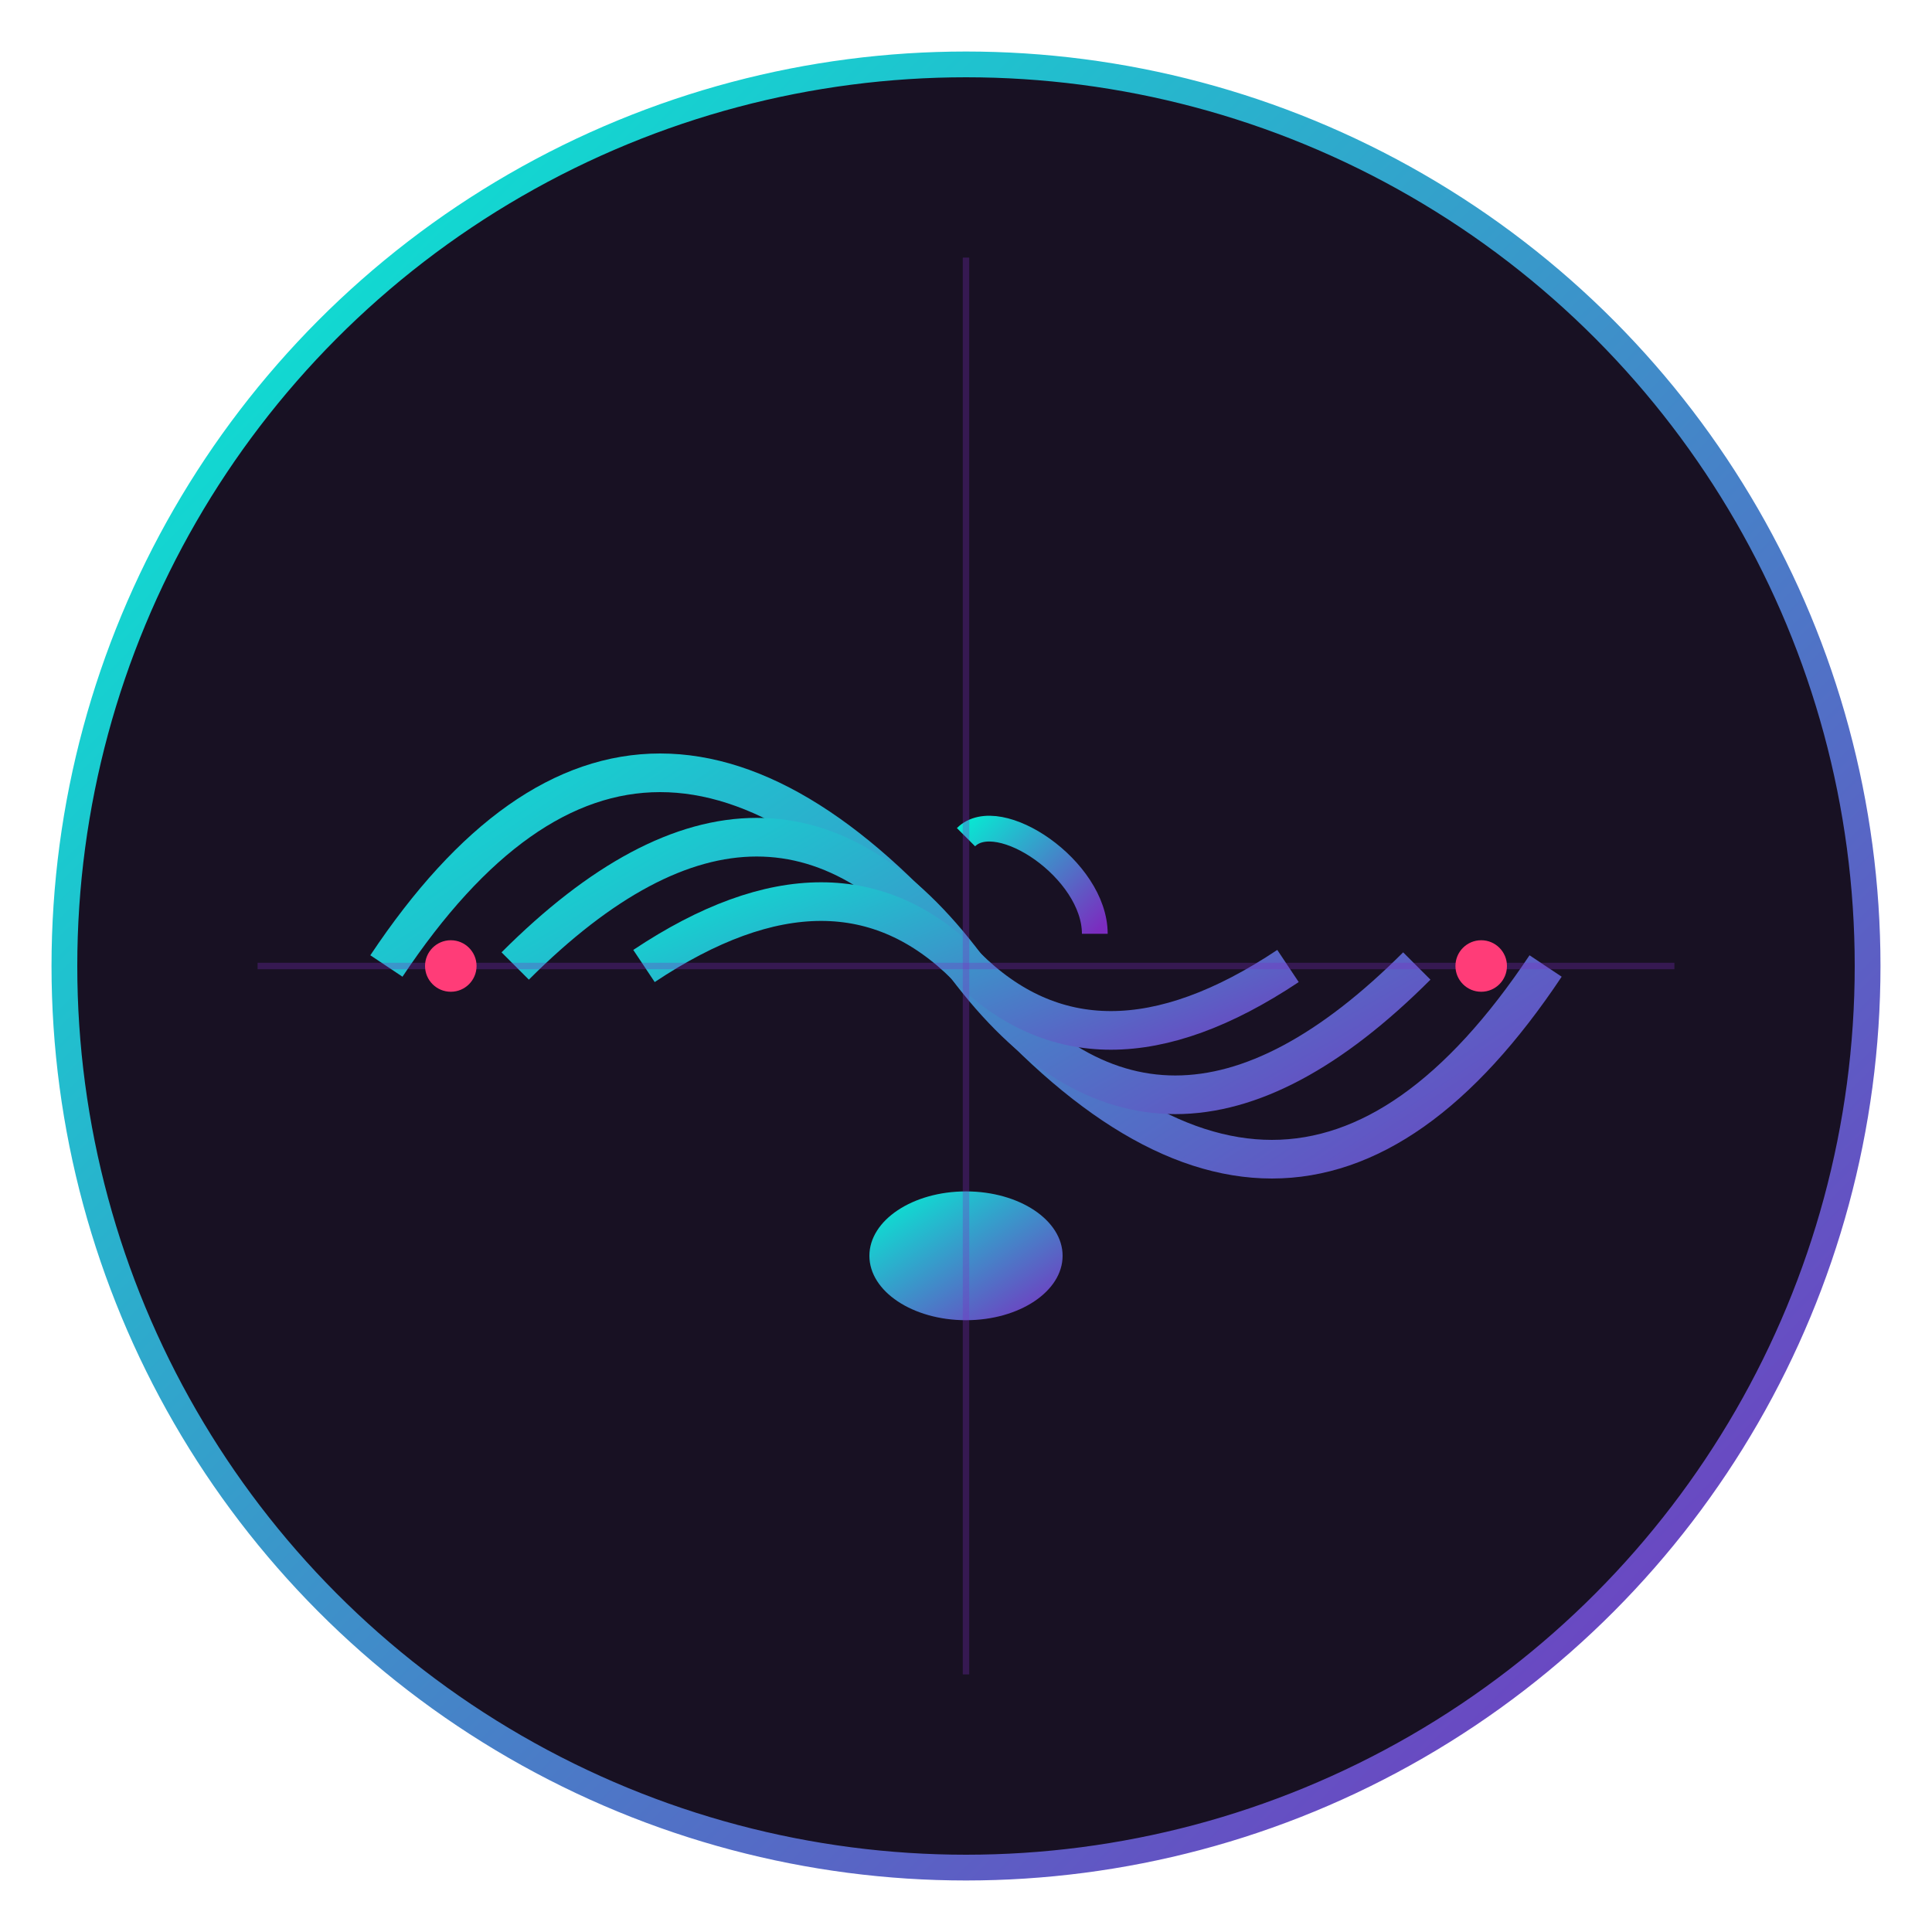 <svg width="150" height="150" viewBox="0 0 150 150" xmlns="http://www.w3.org/2000/svg">
  <defs>
    <linearGradient id="logoGradient" x1="0%" y1="0%" x2="100%" y2="100%">
      <stop offset="0%" stop-color="#00f5d4" />
      <stop offset="100%" stop-color="#7b2cbf" />
    </linearGradient>
    <filter id="glow" x="-20%" y="-20%" width="140%" height="140%">
      <feGaussianBlur in="SourceGraphic" stdDeviation="4" result="blur" />
      <feFlood flood-color="#00f5d4" flood-opacity="0.6" result="glowColor" />
      <feComposite in="glowColor" in2="blur" operator="in" result="softGlow" />
      <feMerge>
        <feMergeNode in="softGlow" />
        <feMergeNode in="SourceGraphic" />
      </feMerge>
    </filter>
  </defs>
  
  <!-- Background Circle -->
  <circle cx="75" cy="75" r="70" fill="#181123" stroke="url(#logoGradient)" stroke-width="2" />
  
  <!-- Soundwave lines -->
  <path d="M30 75 Q 50 45, 75 75 Q 100 105, 120 75" stroke="url(#logoGradient)" stroke-width="3" fill="none" filter="url(#glow)" />
  <path d="M40 75 Q 60 55, 75 75 Q 90 95, 110 75" stroke="url(#logoGradient)" stroke-width="3" fill="none" filter="url(#glow)" />
  <path d="M50 75 Q 65 65, 75 75 Q 85 85, 100 75" stroke="url(#logoGradient)" stroke-width="3" fill="none" filter="url(#glow)" />
  
  <!-- Musical note -->
  <g transform="translate(60, 45) scale(0.5)" filter="url(#glow)">
    <ellipse cx="30" cy="105" rx="15" ry="10" fill="url(#logoGradient)" />
    <path d="M30 40 L30 105" stroke="url(#logoGradient)" stroke-width="4" />
    <path d="M30 40 C35 35, 50 45, 50 55" stroke="url(#logoGradient)" stroke-width="4" fill="none" />
  </g>
  
  <!-- Grid lines -->
  <line x1="20" y1="75" x2="130" y2="75" stroke="#7b2cbf" stroke-width="0.5" opacity="0.3" />
  <line x1="75" y1="20" x2="75" y2="130" stroke="#7b2cbf" stroke-width="0.5" opacity="0.3" />
  
  <!-- Dots -->
  <circle cx="35" cy="75" r="2" fill="#ff3c78" />
  <circle cx="115" cy="75" r="2" fill="#ff3c78" />
</svg>
